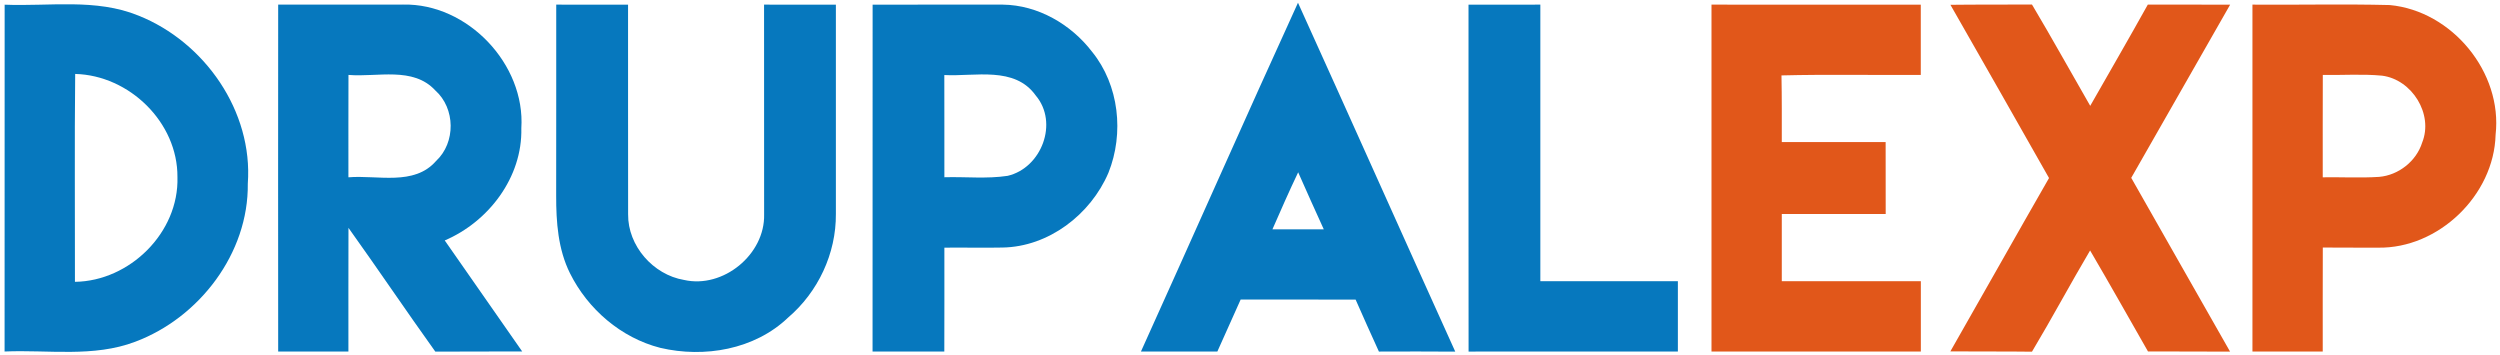 <?xml version="1.0" encoding="UTF-8" ?>
<!DOCTYPE svg PUBLIC "-//W3C//DTD SVG 1.1//EN" "http://www.w3.org/Graphics/SVG/1.1/DTD/svg11.dtd">
<svg width="141px" height="20px" viewBox="0 0 409 58" version="1.1" xmlns="http://www.w3.org/2000/svg">
<g id="#0678beff">
<path fill="#0678be" opacity="1.00" d=" M 0.76 0.76 C 8.05 1.06 15.68 -0.30 22.64 2.54 C 33.49 6.86 41.41 18.21 40.54 30.04 C 40.68 41.42 32.62 51.97 22.13 55.90 C 15.29 58.50 7.88 57.19 0.75 57.50 C 0.75 38.58 0.75 19.67 0.76 0.76 M 12.30 12.09 C 12.18 23.43 12.28 34.77 12.26 46.10 C 21.23 45.98 29.30 38.03 29.03 28.96 C 29.09 20.02 21.15 12.31 12.30 12.09 Z" />
<path fill="#0678be" opacity="1.00" d=" M 45.51 57.50 C 45.50 38.58 45.49 19.67 45.51 0.75 C 52.33 0.75 59.15 0.75 65.97 0.74 C 76.49 0.52 85.97 10.49 85.29 20.98 C 85.48 28.99 79.96 36.25 72.76 39.33 C 76.98 45.38 81.21 51.43 85.43 57.49 C 80.69 57.52 75.96 57.48 71.22 57.52 C 66.42 50.82 61.81 43.98 57.01 37.27 C 56.98 44.02 57.01 50.76 57.00 57.50 C 53.17 57.50 49.34 57.50 45.51 57.50 M 57.01 12.25 C 56.99 17.83 57.00 23.41 57.00 29.00 C 61.76 28.60 67.75 30.46 71.34 26.33 C 74.58 23.32 74.51 17.72 71.21 14.78 C 67.56 10.83 61.73 12.65 57.01 12.25 Z" />
<path fill="#0678be" opacity="1.00" d=" M 91.00 0.75 C 94.92 0.75 98.83 0.75 102.75 0.76 C 102.76 12.19 102.74 23.62 102.76 35.05 C 102.70 40.21 106.86 44.94 111.90 45.79 C 118.30 47.25 125.17 41.63 125.01 35.07 C 125.00 23.63 124.99 12.19 125.00 0.75 C 128.92 0.75 132.83 0.75 136.75 0.76 C 136.75 12.17 136.76 23.59 136.75 35.00 C 136.80 41.47 133.83 47.78 128.92 51.96 C 123.45 57.19 115.22 58.59 108.02 56.90 C 101.62 55.27 96.17 50.58 93.25 44.70 C 91.29 40.77 90.98 36.30 90.99 31.98 C 91.01 21.57 90.99 11.16 91.00 0.75 Z" />
<path fill="#0678be" opacity="1.00" d=" M 142.76 0.76 C 149.86 0.76 156.96 0.73 164.06 0.75 C 169.80 0.82 175.21 3.96 178.66 8.46 C 183.09 13.91 183.93 21.81 181.34 28.26 C 178.43 35.08 171.56 40.37 164.01 40.49 C 160.84 40.56 157.67 40.47 154.50 40.51 C 154.50 46.17 154.51 51.84 154.49 57.50 C 150.58 57.50 146.67 57.50 142.75 57.50 C 142.75 38.58 142.75 19.67 142.76 0.76 M 154.49 12.27 C 154.51 17.84 154.49 23.42 154.50 28.99 C 157.95 28.89 161.43 29.28 164.85 28.76 C 170.39 27.47 173.22 20.08 169.45 15.62 C 165.99 10.77 159.53 12.54 154.49 12.27 Z" />
<path fill="#0678be" opacity="1.00" d=" M 212.35 0.44 C 220.97 19.45 229.47 38.51 238.08 57.52 C 233.91 57.49 229.75 57.49 225.59 57.51 C 224.29 54.69 223.04 51.85 221.78 49.01 C 215.51 48.99 209.24 49.00 202.97 49.00 C 201.69 51.83 200.42 54.66 199.16 57.50 C 194.99 57.50 190.82 57.50 186.66 57.50 C 195.26 38.50 203.68 19.41 212.35 0.44 M 208.17 37.51 C 210.97 37.50 213.77 37.50 216.57 37.51 C 215.14 34.41 213.77 31.29 212.38 28.18 C 210.91 31.26 209.54 34.38 208.17 37.51 Z" />
<path fill="#0678be" opacity="1.00" d=" M 240.25 0.76 C 244.16 0.75 248.08 0.75 252.00 0.75 C 252.01 15.83 252.00 30.92 252.00 46.00 C 259.50 46.00 267.00 46.00 274.50 46.00 C 274.50 49.83 274.50 53.67 274.50 57.50 C 263.09 57.51 251.67 57.49 240.26 57.51 C 240.23 38.59 240.26 19.68 240.25 0.76 Z" />
</g>
<g id="#e1571aff">
<path fill="#e1571a" opacity="1.00" d=" M 280.00 0.75 C 291.42 0.75 302.83 0.75 314.24 0.76 C 314.25 4.59 314.25 8.42 314.24 12.25 C 306.64 12.30 299.04 12.14 291.45 12.33 C 291.52 15.97 291.50 19.61 291.50 23.24 C 297.16 23.25 302.83 23.25 308.49 23.24 C 308.50 27.16 308.50 31.08 308.50 35.00 C 302.83 35.00 297.17 35.00 291.50 35.00 C 291.50 38.67 291.50 42.33 291.50 46.00 C 299.08 46.01 306.66 45.99 314.25 46.00 C 314.25 49.83 314.25 53.66 314.25 57.50 C 302.83 57.50 291.42 57.50 280.00 57.50 C 280.00 38.58 280.00 19.67 280.00 0.75 Z" />
<path fill="#e1571a" opacity="1.00" d=" M 319.09 0.78 C 323.54 0.72 327.98 0.77 332.43 0.73 C 335.69 6.21 338.78 11.79 341.96 17.31 C 345.11 11.79 348.29 6.30 351.38 0.75 C 355.87 0.75 360.36 0.74 364.85 0.76 C 359.46 10.20 354.05 19.64 348.67 29.09 C 354.03 38.58 359.47 48.03 364.84 57.52 C 360.36 57.49 355.89 57.51 351.41 57.49 C 348.26 51.98 345.15 46.44 341.94 40.97 C 338.70 46.45 335.70 52.06 332.43 57.53 C 327.98 57.47 323.53 57.52 319.08 57.48 C 324.48 48.04 329.80 38.55 335.22 29.12 C 329.87 19.66 324.48 10.22 319.09 0.78 Z" />
<path fill="#e1571a" opacity="1.00" d=" M 368.50 0.75 C 375.99 0.81 383.49 0.63 390.97 0.82 C 401.15 1.78 409.44 11.82 408.28 22.04 C 408.02 31.92 398.95 40.68 389.05 40.51 C 386.03 40.54 383.02 40.47 380.01 40.49 C 379.98 46.16 380.01 51.83 380.00 57.50 C 376.16 57.50 372.33 57.50 368.50 57.50 C 368.50 38.58 368.50 19.67 368.50 0.75 M 380.01 12.25 C 379.99 17.83 380.00 23.41 380.00 29.00 C 383.07 28.95 386.14 29.13 389.22 28.93 C 392.40 28.66 395.31 26.37 396.27 23.31 C 398.14 18.66 394.60 12.99 389.69 12.37 C 386.47 12.07 383.23 12.31 380.01 12.25 Z" />
</g>
</svg>